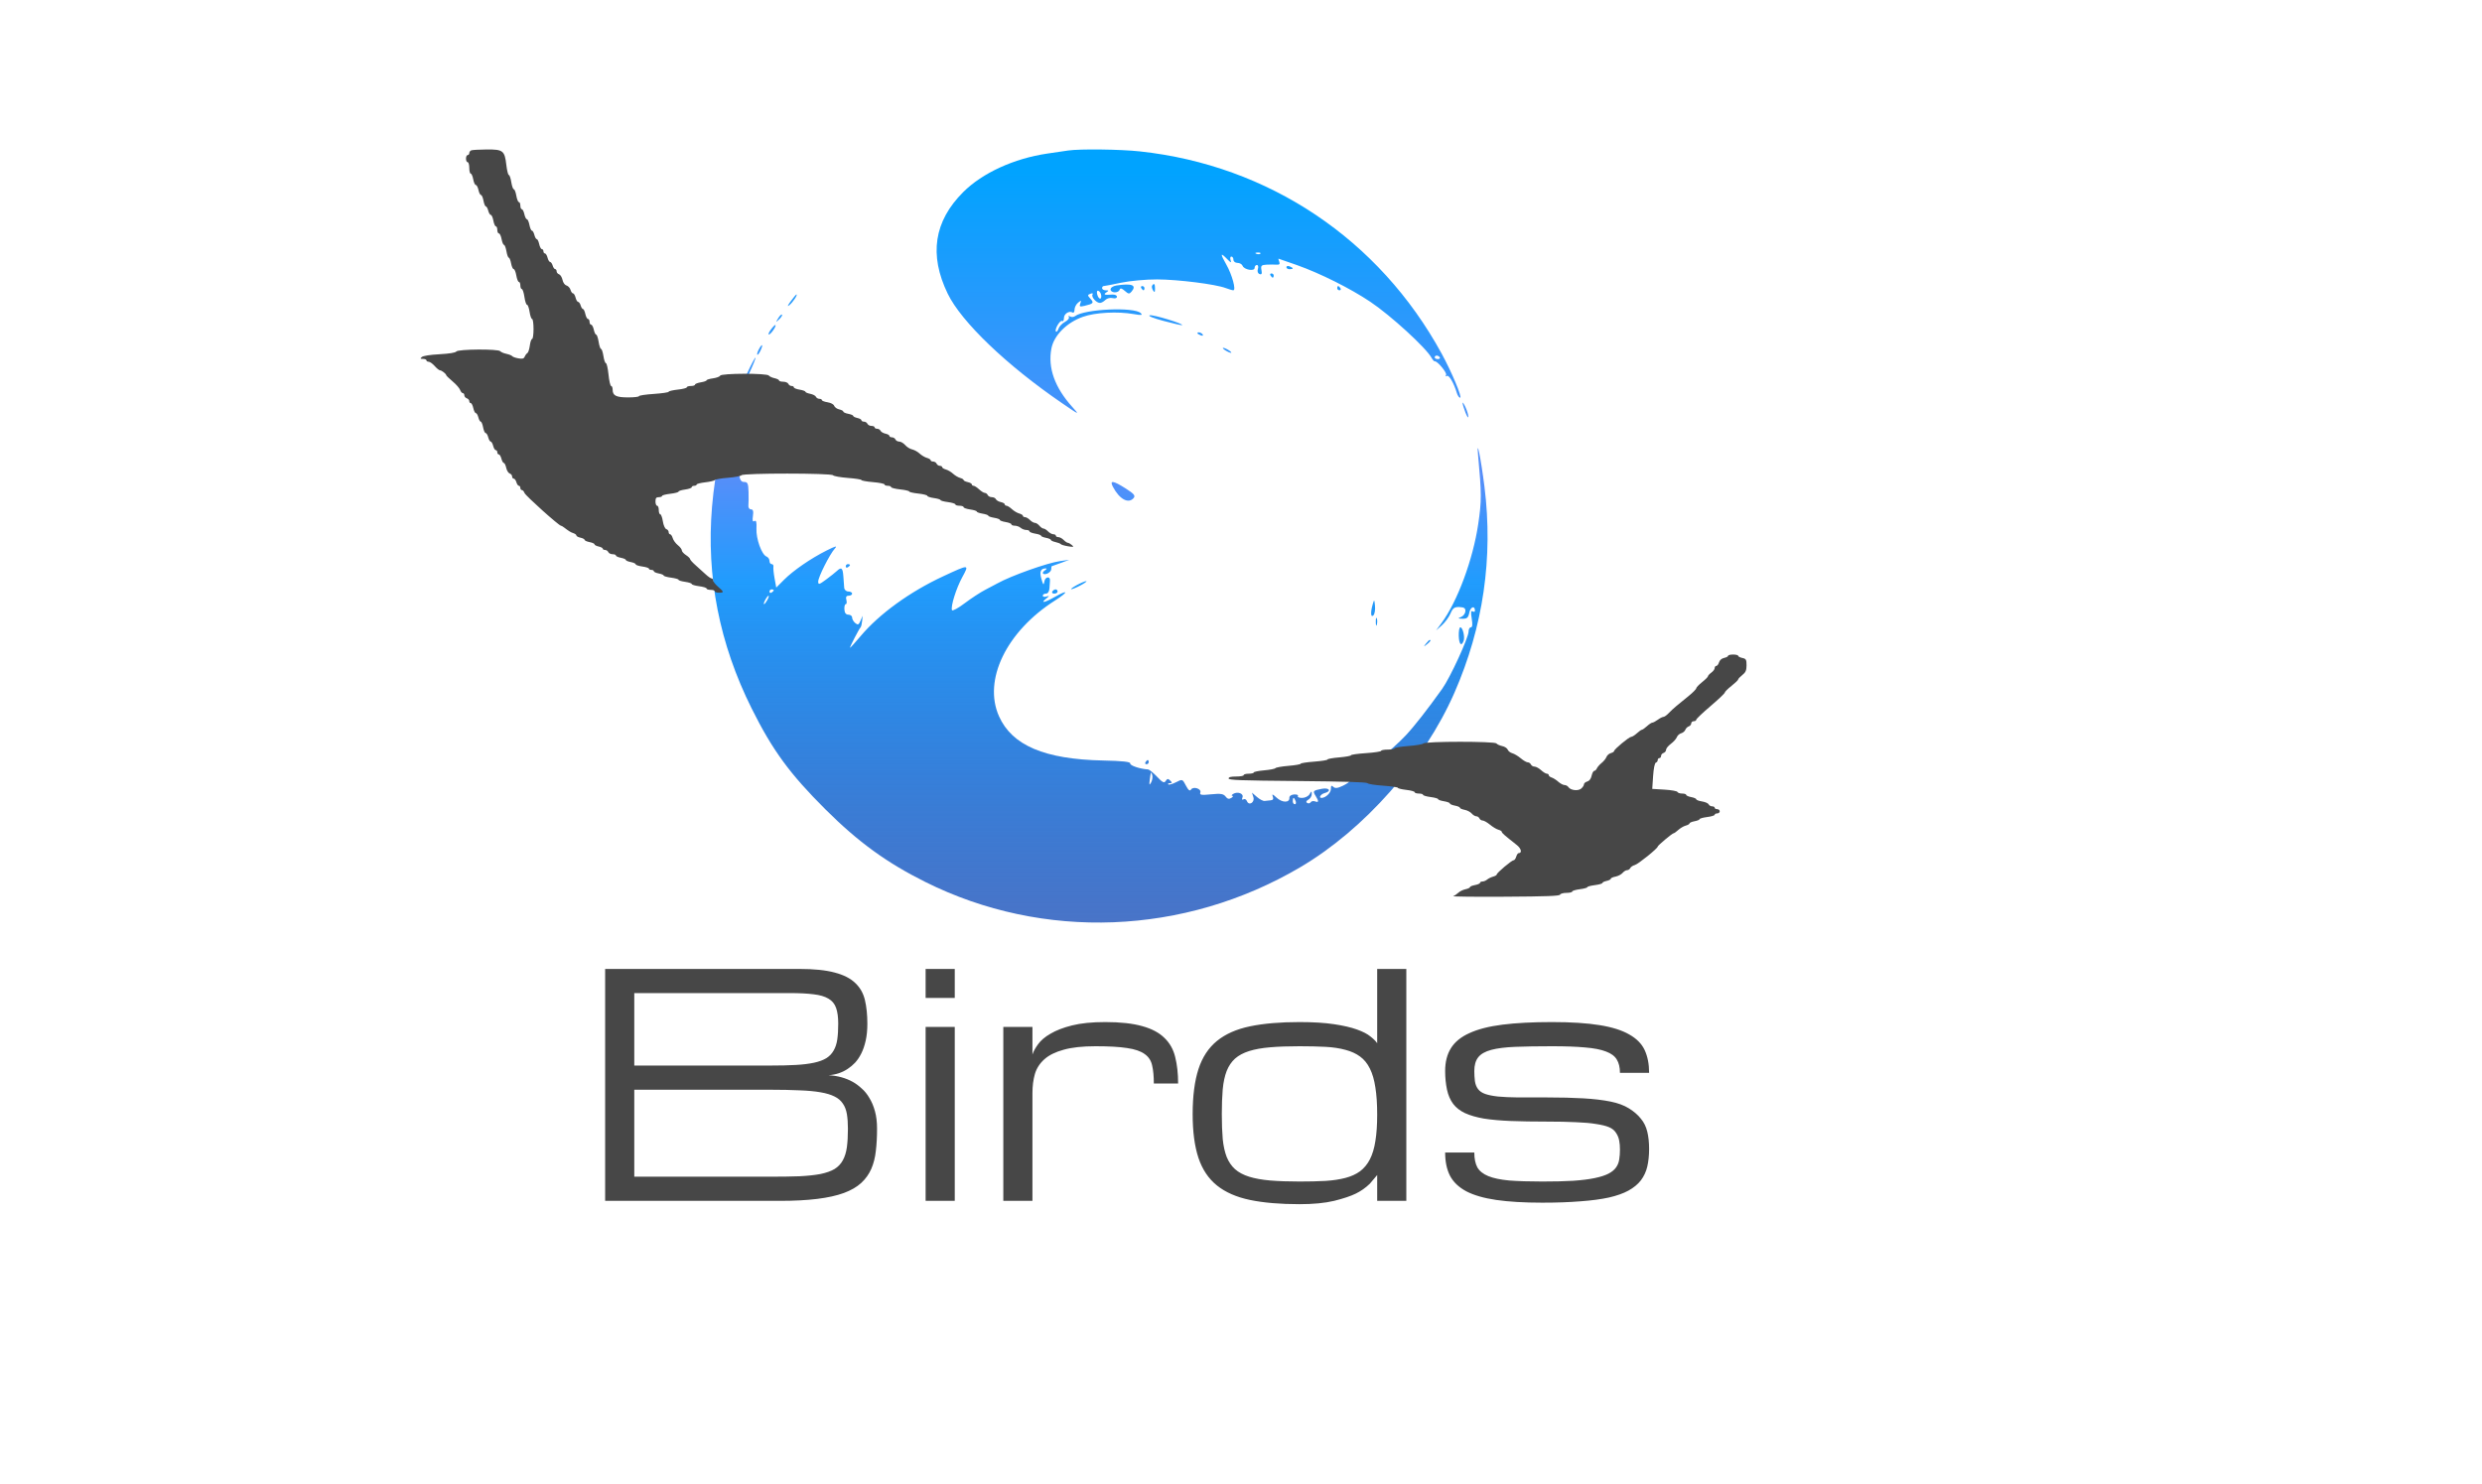<?xml version="1.0" encoding="UTF-8"?> <svg xmlns="http://www.w3.org/2000/svg" width="107" height="64" viewBox="0 0 107 64" fill="none"> <path d="M26.088 51.778V41.778H34.468C35.096 41.778 35.601 41.83 35.985 41.934C36.369 42.034 36.663 42.184 36.868 42.383C37.078 42.579 37.217 42.824 37.287 43.119C37.357 43.414 37.392 43.753 37.392 44.134C37.392 44.412 37.368 44.657 37.32 44.87C37.272 45.083 37.209 45.267 37.13 45.424C37.052 45.58 36.962 45.712 36.862 45.821C36.762 45.925 36.659 46.012 36.554 46.081C36.31 46.246 36.031 46.339 35.717 46.361C36.11 46.383 36.458 46.478 36.764 46.648C36.895 46.721 37.021 46.815 37.143 46.928C37.27 47.036 37.381 47.173 37.477 47.338C37.577 47.498 37.658 47.689 37.719 47.911C37.78 48.128 37.81 48.379 37.81 48.666C37.81 49.013 37.793 49.332 37.758 49.623C37.727 49.909 37.662 50.167 37.562 50.398C37.461 50.627 37.318 50.829 37.13 51.003C36.943 51.177 36.692 51.322 36.378 51.439C36.068 51.552 35.687 51.637 35.233 51.693C34.784 51.749 34.245 51.778 33.617 51.778H26.088ZM33.199 50.736C33.687 50.736 34.11 50.73 34.468 50.717C34.825 50.699 35.128 50.667 35.377 50.619C35.626 50.567 35.826 50.495 35.979 50.404C36.131 50.309 36.249 50.185 36.332 50.033C36.419 49.877 36.478 49.688 36.509 49.467C36.539 49.245 36.554 48.978 36.554 48.666C36.554 48.423 36.539 48.212 36.509 48.034C36.478 47.852 36.419 47.7 36.332 47.579C36.249 47.453 36.131 47.353 35.979 47.279C35.826 47.201 35.626 47.14 35.377 47.097C35.128 47.053 34.825 47.025 34.468 47.012C34.11 46.995 33.687 46.986 33.199 46.986H27.344V50.736H33.199ZM33.199 45.944C33.626 45.944 33.995 45.936 34.304 45.918C34.614 45.901 34.877 45.868 35.096 45.821C35.314 45.773 35.49 45.708 35.626 45.625C35.761 45.539 35.865 45.428 35.94 45.293C36.018 45.159 36.07 44.998 36.096 44.812C36.123 44.621 36.136 44.395 36.136 44.134C36.136 43.857 36.105 43.631 36.044 43.458C35.983 43.284 35.874 43.151 35.717 43.06C35.56 42.965 35.346 42.902 35.076 42.871C34.81 42.837 34.468 42.819 34.049 42.819H27.344V45.944H33.199ZM39.904 44.278H41.16V51.778H39.904V44.278ZM41.16 43.028H39.904V41.778H41.16V43.028ZM49.742 46.719C49.742 46.407 49.718 46.148 49.67 45.944C49.627 45.736 49.52 45.571 49.35 45.45C49.179 45.324 48.926 45.237 48.591 45.189C48.259 45.137 47.806 45.111 47.23 45.111C46.667 45.111 46.21 45.161 45.856 45.261C45.503 45.356 45.226 45.493 45.026 45.671C44.825 45.849 44.688 46.062 44.614 46.309C44.544 46.556 44.509 46.832 44.509 47.136V51.778H43.253V44.278H44.509V45.469C44.552 45.335 44.633 45.187 44.751 45.026C44.868 44.861 45.047 44.709 45.287 44.571C45.527 44.428 45.837 44.308 46.216 44.213C46.6 44.117 47.078 44.069 47.649 44.069C48.303 44.069 48.835 44.128 49.245 44.245C49.655 44.358 49.973 44.527 50.2 44.753C50.431 44.974 50.586 45.25 50.664 45.58C50.747 45.91 50.789 46.289 50.789 46.719H49.742ZM56.022 51.921C55.185 51.921 54.474 51.86 53.889 51.739C53.305 51.617 52.83 51.409 52.463 51.114C52.097 50.819 51.831 50.421 51.665 49.922C51.5 49.423 51.416 48.796 51.416 48.041C51.416 47.26 51.5 46.613 51.665 46.101C51.831 45.588 52.097 45.183 52.463 44.883C52.83 44.584 53.305 44.373 53.889 44.252C54.474 44.13 55.185 44.069 56.022 44.069C56.615 44.069 57.112 44.1 57.513 44.161C57.914 44.221 58.242 44.297 58.495 44.388C58.752 44.48 58.946 44.579 59.077 44.688C59.212 44.792 59.31 44.89 59.371 44.981V41.778H60.627V51.778H59.371V50.664C59.371 50.664 59.267 50.788 59.057 51.036C58.874 51.214 58.671 51.357 58.449 51.465C58.226 51.574 57.914 51.678 57.513 51.778C57.112 51.873 56.615 51.921 56.022 51.921ZM56.022 50.944C56.44 50.944 56.813 50.936 57.14 50.918C57.468 50.897 57.755 50.853 58.004 50.788C58.252 50.723 58.462 50.627 58.632 50.502C58.806 50.371 58.948 50.2 59.057 49.987C59.166 49.775 59.245 49.512 59.293 49.2C59.345 48.883 59.371 48.503 59.371 48.06C59.371 47.6 59.345 47.209 59.293 46.888C59.245 46.563 59.166 46.291 59.057 46.075C58.948 45.853 58.806 45.68 58.632 45.554C58.462 45.428 58.252 45.332 58.004 45.267C57.755 45.198 57.468 45.154 57.14 45.137C56.813 45.12 56.44 45.111 56.022 45.111C55.533 45.111 55.11 45.126 54.753 45.157C54.4 45.187 54.099 45.241 53.85 45.319C53.602 45.398 53.399 45.506 53.242 45.645C53.089 45.784 52.969 45.962 52.882 46.179C52.799 46.396 52.742 46.658 52.712 46.967C52.686 47.27 52.673 47.628 52.673 48.041C52.673 48.449 52.686 48.805 52.712 49.108C52.742 49.408 52.799 49.666 52.882 49.883C52.969 50.096 53.089 50.272 53.242 50.411C53.399 50.55 53.602 50.658 53.85 50.736C54.099 50.814 54.4 50.868 54.753 50.899C55.11 50.929 55.533 50.944 56.022 50.944ZM66.698 48.36C67.186 48.36 67.603 48.368 67.947 48.386C68.291 48.399 68.579 48.425 68.81 48.464C69.046 48.499 69.231 48.544 69.366 48.601C69.502 48.657 69.604 48.742 69.674 48.855C69.744 48.963 69.787 49.074 69.805 49.187C69.827 49.295 69.837 49.421 69.837 49.564C69.837 49.72 69.827 49.864 69.805 49.994C69.787 50.12 69.742 50.235 69.667 50.339C69.593 50.443 69.484 50.532 69.34 50.606C69.196 50.68 69 50.743 68.751 50.795C68.503 50.847 68.193 50.886 67.823 50.912C67.456 50.934 67.011 50.944 66.488 50.944C65.912 50.944 65.435 50.929 65.055 50.899C64.681 50.864 64.382 50.801 64.159 50.71C63.937 50.619 63.78 50.493 63.688 50.332C63.601 50.167 63.558 49.955 63.558 49.694H62.301C62.301 50.089 62.371 50.423 62.511 50.697C62.655 50.97 62.89 51.194 63.217 51.368C63.544 51.537 63.974 51.661 64.506 51.739C65.043 51.817 65.703 51.856 66.488 51.856C67.116 51.856 67.666 51.836 68.137 51.797C68.612 51.763 69.02 51.708 69.36 51.634C69.7 51.556 69.981 51.457 70.204 51.335C70.431 51.209 70.609 51.062 70.74 50.892C70.871 50.719 70.963 50.521 71.015 50.3C71.067 50.074 71.094 49.82 71.094 49.538C71.094 49.256 71.067 49.009 71.015 48.796C70.963 48.579 70.871 48.392 70.74 48.236C70.614 48.075 70.444 47.928 70.23 47.793C70.016 47.659 69.746 47.559 69.419 47.494C69.092 47.429 68.704 47.383 68.254 47.357C67.809 47.331 67.291 47.318 66.698 47.318C66.209 47.318 65.793 47.318 65.448 47.318C65.103 47.314 64.814 47.301 64.578 47.279C64.347 47.253 64.164 47.216 64.029 47.168C63.893 47.121 63.791 47.051 63.721 46.96C63.651 46.869 63.605 46.754 63.584 46.615C63.566 46.472 63.558 46.326 63.558 46.179C63.558 45.927 63.614 45.73 63.728 45.586C63.841 45.443 64.029 45.337 64.29 45.267C64.552 45.198 64.897 45.154 65.324 45.137C65.751 45.12 66.279 45.111 66.907 45.111C67.483 45.111 67.958 45.128 68.333 45.163C68.712 45.194 69.013 45.252 69.236 45.339C69.458 45.421 69.613 45.536 69.7 45.684C69.791 45.831 69.837 46.023 69.837 46.257H71.094C71.094 45.879 71.03 45.554 70.904 45.28C70.777 45.007 70.555 44.781 70.237 44.603C69.922 44.421 69.495 44.286 68.954 44.2C68.418 44.113 67.735 44.069 66.907 44.069C66.07 44.069 65.359 44.106 64.774 44.18C64.19 44.254 63.715 44.375 63.348 44.545C62.982 44.709 62.716 44.927 62.55 45.196C62.385 45.46 62.301 45.788 62.301 46.179C62.301 46.465 62.328 46.732 62.38 46.98C62.432 47.223 62.522 47.429 62.648 47.598C62.775 47.763 62.945 47.895 63.158 47.995C63.377 48.095 63.647 48.173 63.97 48.23C64.297 48.282 64.685 48.316 65.134 48.334C65.583 48.351 66.105 48.36 66.698 48.36Z" fill="black" fill-opacity="0.72"></path> <path fill-rule="evenodd" clip-rule="evenodd" d="M46.05 6.489C45.925 6.507 45.521 6.567 45.153 6.621C43.716 6.832 42.353 7.456 41.526 8.281C40.265 9.54 40.044 10.988 40.857 12.664C41.447 13.881 43.397 15.749 45.776 17.377C46.552 17.908 46.552 17.908 46.221 17.54C45.471 16.706 45.168 15.858 45.326 15.029C45.433 14.463 45.985 13.907 46.688 13.659C47.218 13.471 48.189 13.42 48.881 13.543C49.211 13.601 49.27 13.593 49.178 13.501C48.901 13.226 46.749 13.322 46.351 13.628C46.29 13.674 46.191 13.682 46.131 13.645C46.068 13.606 46.046 13.616 46.078 13.669C46.11 13.719 46.035 13.814 45.911 13.879C45.788 13.945 45.663 14.077 45.632 14.172C45.602 14.268 45.553 14.323 45.524 14.294C45.446 14.216 45.699 13.786 45.79 13.841C45.833 13.868 45.867 13.809 45.867 13.712C45.867 13.529 46.095 13.385 46.241 13.475C46.287 13.503 46.324 13.447 46.324 13.35C46.324 13.253 46.394 13.118 46.478 13.049C46.613 12.94 46.625 12.945 46.572 13.085C46.521 13.221 46.549 13.236 46.76 13.186C47.138 13.096 47.171 13.057 47.011 12.882C46.877 12.734 46.877 12.715 47.01 12.665C47.095 12.632 47.132 12.647 47.099 12.7C47.035 12.803 47.264 13.061 47.42 13.061C47.478 13.061 47.583 13.003 47.653 12.933C47.724 12.862 47.865 12.826 47.966 12.853C48.075 12.881 48.151 12.856 48.151 12.793C48.151 12.733 48.058 12.692 47.945 12.701C47.618 12.728 47.547 12.701 47.694 12.607C47.811 12.532 47.808 12.519 47.671 12.518C47.583 12.517 47.511 12.475 47.511 12.425C47.511 12.375 47.542 12.335 47.58 12.334C47.618 12.334 47.957 12.269 48.333 12.189C48.71 12.109 49.409 12.045 49.886 12.047C50.791 12.051 52.401 12.254 52.84 12.42C52.98 12.473 53.127 12.516 53.168 12.516C53.299 12.516 53.117 11.845 52.865 11.403C52.595 10.928 52.607 10.867 52.91 11.177C53.063 11.333 53.096 11.344 53.053 11.222C53.022 11.134 53.037 11.063 53.085 11.063C53.134 11.063 53.174 11.124 53.174 11.199C53.174 11.274 53.252 11.335 53.347 11.335C53.442 11.335 53.541 11.391 53.568 11.46C53.634 11.633 54.087 11.711 54.087 11.55C54.087 11.482 54.131 11.426 54.185 11.426C54.239 11.426 54.258 11.503 54.228 11.597C54.195 11.7 54.223 11.787 54.299 11.816C54.389 11.851 54.413 11.804 54.382 11.645C54.346 11.457 54.377 11.424 54.602 11.412C54.746 11.404 54.94 11.404 55.033 11.412C55.15 11.423 55.187 11.385 55.151 11.291C55.121 11.215 55.106 11.154 55.118 11.154C55.129 11.155 55.487 11.279 55.914 11.431C56.918 11.787 58.214 12.436 59.074 13.012C59.953 13.601 61.475 14.993 61.713 15.426C61.764 15.517 61.825 15.586 61.85 15.58C61.957 15.55 62.396 16.079 62.34 16.169C62.306 16.224 62.321 16.242 62.374 16.209C62.465 16.153 62.673 16.507 62.805 16.944C62.839 17.056 62.904 17.148 62.948 17.148C63.049 17.148 62.581 16.035 62.147 15.241C59.454 10.313 54.698 7.128 49.136 6.527C48.302 6.437 46.556 6.415 46.05 6.489ZM54.336 10.936C54.306 10.966 54.227 10.97 54.161 10.943C54.089 10.914 54.11 10.893 54.217 10.889C54.313 10.885 54.367 10.906 54.336 10.936ZM55.457 11.52C55.457 11.568 55.519 11.608 55.594 11.608C55.67 11.608 55.731 11.592 55.731 11.572C55.731 11.553 55.67 11.513 55.594 11.484C55.519 11.456 55.457 11.472 55.457 11.52ZM54.772 11.88C54.803 11.93 54.847 11.971 54.869 11.971C54.891 11.971 54.909 11.93 54.909 11.88C54.909 11.83 54.866 11.79 54.812 11.79C54.759 11.79 54.741 11.83 54.772 11.88ZM48.128 12.309C47.989 12.33 47.877 12.404 47.877 12.477C47.877 12.636 48.211 12.651 48.267 12.493C48.296 12.411 48.356 12.423 48.49 12.541C48.65 12.682 48.686 12.686 48.785 12.568C49.013 12.294 48.795 12.208 48.128 12.309ZM49.669 12.316C49.644 12.356 49.662 12.448 49.708 12.521C49.774 12.623 49.792 12.608 49.793 12.448C49.795 12.238 49.748 12.189 49.669 12.316ZM49.201 12.425C49.232 12.475 49.276 12.516 49.298 12.516C49.32 12.516 49.338 12.475 49.338 12.425C49.338 12.375 49.294 12.335 49.241 12.335C49.188 12.335 49.17 12.375 49.201 12.425ZM57.649 12.425C57.649 12.475 57.693 12.516 57.746 12.516C57.799 12.516 57.817 12.475 57.786 12.425C57.755 12.375 57.712 12.335 57.689 12.335C57.667 12.335 57.649 12.375 57.649 12.425ZM47.472 12.725C47.505 12.944 47.36 12.917 47.301 12.693C47.272 12.581 47.292 12.519 47.351 12.539C47.405 12.557 47.46 12.641 47.472 12.725ZM34.086 12.993C33.951 13.176 33.929 13.239 34.028 13.159C34.178 13.038 34.404 12.698 34.334 12.698C34.317 12.698 34.205 12.831 34.086 12.993ZM33.547 13.724C33.432 13.915 33.434 13.917 33.591 13.767C33.681 13.681 33.736 13.591 33.712 13.567C33.688 13.543 33.614 13.614 33.547 13.724ZM49.566 13.594C49.463 13.615 49.719 13.72 50.16 13.837C50.587 13.951 50.948 14.033 50.962 14.019C51.026 13.957 49.727 13.562 49.566 13.594ZM33.237 14.205C33.147 14.325 33.106 14.423 33.146 14.423C33.226 14.423 33.478 14.06 33.43 14.015C33.414 13.999 33.327 14.085 33.237 14.205ZM51.621 14.368C51.621 14.388 51.685 14.428 51.763 14.458C51.844 14.489 51.881 14.474 51.849 14.422C51.795 14.336 51.621 14.295 51.621 14.368ZM32.712 15.067C32.656 15.171 32.627 15.274 32.648 15.294C32.669 15.315 32.733 15.23 32.791 15.105C32.916 14.83 32.855 14.801 32.712 15.067ZM52.717 15.007C52.717 15.032 52.8 15.097 52.9 15.15C53.001 15.204 53.083 15.227 53.083 15.202C53.083 15.177 53.001 15.113 52.9 15.059C52.8 15.006 52.717 14.982 52.717 15.007ZM62.069 15.407C62.095 15.449 62.056 15.483 61.983 15.483C61.91 15.483 61.85 15.449 61.85 15.407C61.85 15.366 61.889 15.332 61.936 15.332C61.984 15.332 62.043 15.366 62.069 15.407ZM32.208 16.098C32.035 16.469 31.894 16.837 31.894 16.915C31.894 16.993 31.853 17.057 31.803 17.057C31.753 17.057 31.718 17.088 31.726 17.125C31.734 17.163 31.688 17.316 31.624 17.466C31.225 18.396 30.827 20.274 30.695 21.855C30.444 24.859 31.014 27.759 32.403 30.544C33.303 32.351 34.044 33.363 35.593 34.906C37 36.307 38.217 37.192 39.885 38.025C44.979 40.569 51.059 40.332 56.051 37.395C58.816 35.768 61.4 32.843 62.703 29.864C63.944 27.026 64.377 24.05 63.996 20.986C63.845 19.776 63.643 18.784 63.722 19.646C63.874 21.289 63.875 21.598 63.727 22.594C63.501 24.126 62.831 25.934 62.144 26.866L61.91 27.184L62.162 26.957C62.301 26.832 62.468 26.603 62.533 26.447C62.63 26.218 62.703 26.166 62.919 26.175C63.123 26.183 63.183 26.226 63.173 26.36C63.166 26.456 63.081 26.566 62.985 26.603C62.835 26.662 62.845 26.673 63.049 26.678C63.246 26.683 63.299 26.634 63.345 26.406C63.395 26.158 63.586 26.099 63.586 26.332C63.586 26.382 63.54 26.395 63.484 26.36C63.413 26.317 63.402 26.408 63.447 26.673C63.489 26.921 63.477 27.048 63.411 27.048C63.356 27.048 63.312 27.128 63.312 27.227C63.312 27.492 62.518 29.217 62.175 29.698C61.53 30.601 60.974 31.312 60.599 31.712C60.034 32.317 58.493 33.587 58.325 33.587C58.255 33.587 58.197 33.62 58.197 33.661C58.197 33.702 58.058 33.801 57.889 33.881C57.661 33.99 57.554 34.001 57.478 33.925C57.402 33.85 57.375 33.874 57.375 34.02C57.375 34.187 57.146 34.404 56.97 34.404C56.835 34.404 56.94 34.239 57.101 34.197C57.414 34.115 57.312 33.95 56.987 34.011C56.604 34.084 56.584 34.106 56.716 34.316C56.863 34.55 56.856 34.617 56.693 34.554C56.619 34.526 56.534 34.543 56.504 34.592C56.474 34.64 56.406 34.653 56.352 34.62C56.291 34.583 56.31 34.531 56.404 34.478C56.486 34.433 56.552 34.326 56.55 34.241C56.548 34.099 56.54 34.099 56.454 34.246C56.403 34.333 56.258 34.404 56.132 34.404C56.006 34.404 55.926 34.368 55.953 34.323C55.981 34.279 55.908 34.248 55.79 34.255C55.665 34.263 55.58 34.323 55.585 34.401C55.6 34.622 55.273 34.616 55.033 34.392C54.865 34.235 54.823 34.221 54.868 34.339C54.91 34.445 54.882 34.499 54.782 34.507C54.701 34.513 54.584 34.526 54.521 34.535C54.458 34.545 54.309 34.468 54.19 34.365L53.973 34.177L54.033 34.371C54.103 34.599 53.839 34.759 53.755 34.54C53.726 34.466 53.659 34.432 53.606 34.465C53.546 34.502 53.529 34.47 53.563 34.383C53.627 34.216 53.352 34.112 53.161 34.233C53.093 34.276 53.078 34.312 53.128 34.314C53.178 34.315 53.158 34.356 53.083 34.404C52.985 34.467 52.913 34.449 52.835 34.344C52.746 34.227 52.621 34.207 52.211 34.249C51.796 34.292 51.707 34.278 51.746 34.176C51.81 34.011 51.441 33.89 51.345 34.045C51.296 34.124 51.229 34.071 51.125 33.872C50.977 33.588 50.974 33.587 50.697 33.729C50.543 33.808 50.393 33.849 50.365 33.821C50.336 33.792 50.368 33.769 50.437 33.769C50.537 33.769 50.539 33.746 50.448 33.656C50.358 33.566 50.319 33.57 50.255 33.673C50.19 33.777 50.115 33.74 49.882 33.492C49.721 33.321 49.544 33.178 49.487 33.175C49.149 33.156 48.708 33.008 48.725 32.919C48.739 32.846 48.388 32.808 47.557 32.791C45.033 32.738 43.628 32.141 43.067 30.883C42.371 29.321 43.386 27.226 45.485 25.89C46.064 25.522 46.069 25.4 45.492 25.728C45.04 25.985 44.829 26.031 45.096 25.814C45.248 25.692 45.251 25.678 45.114 25.721C45.026 25.748 44.954 25.731 44.954 25.683C44.954 25.634 45.016 25.595 45.091 25.595C45.173 25.595 45.234 25.503 45.242 25.368C45.249 25.243 45.26 25.093 45.265 25.035C45.282 24.83 45.059 24.86 45.024 25.067C44.993 25.249 44.976 25.235 44.895 24.959C44.803 24.644 44.862 24.508 45.091 24.508C45.141 24.508 45.122 24.546 45.048 24.592C44.974 24.639 44.938 24.7 44.967 24.729C45.055 24.817 45.32 24.675 45.32 24.541C45.32 24.471 45.33 24.413 45.342 24.413C45.355 24.412 45.53 24.35 45.73 24.274L46.096 24.137L45.685 24.196C45.14 24.273 43.587 24.826 43.007 25.149C42.915 25.2 42.673 25.328 42.468 25.434C42.264 25.54 41.866 25.8 41.584 26.013C41.303 26.225 41.058 26.358 41.04 26.309C40.98 26.142 41.221 25.37 41.484 24.887C41.791 24.321 41.796 24.321 40.663 24.847C39.224 25.515 37.903 26.472 37.098 27.431C36.848 27.729 36.643 27.952 36.643 27.927C36.643 27.87 37.039 27.108 37.1 27.048C37.125 27.023 37.155 26.9 37.167 26.775L37.189 26.548L37.098 26.763C37.023 26.941 36.983 26.958 36.871 26.865C36.796 26.804 36.735 26.697 36.735 26.628C36.735 26.559 36.663 26.503 36.575 26.503C36.469 26.503 36.41 26.427 36.402 26.276C36.394 26.151 36.421 26.049 36.462 26.049C36.502 26.049 36.513 25.967 36.487 25.867C36.454 25.741 36.484 25.685 36.587 25.685C36.668 25.685 36.735 25.645 36.735 25.595C36.735 25.545 36.661 25.504 36.571 25.504C36.482 25.504 36.402 25.432 36.394 25.345C36.387 25.257 36.37 25.033 36.357 24.845C36.331 24.483 36.273 24.436 36.079 24.618C36.013 24.681 35.804 24.846 35.616 24.986C35.316 25.209 35.273 25.22 35.273 25.075C35.273 24.882 35.766 23.904 35.989 23.653C36.108 23.519 36.032 23.537 35.639 23.734C34.962 24.073 34.203 24.594 33.798 25L33.465 25.334L33.393 24.942C33.353 24.727 33.331 24.499 33.342 24.437C33.354 24.374 33.32 24.323 33.268 24.323C33.215 24.323 33.173 24.261 33.173 24.184C33.173 24.108 33.114 24.023 33.043 23.995C32.838 23.917 32.59 23.227 32.611 22.794C32.626 22.514 32.6 22.42 32.524 22.467C32.448 22.513 32.43 22.449 32.459 22.247C32.489 22.044 32.465 21.962 32.375 21.962C32.305 21.962 32.255 21.89 32.264 21.803C32.273 21.715 32.276 21.45 32.27 21.212C32.261 20.85 32.231 20.781 32.082 20.781C31.941 20.781 31.893 20.695 31.843 20.35C31.808 20.112 31.739 19.867 31.689 19.805C31.622 19.721 31.649 19.691 31.791 19.691C31.947 19.691 31.987 19.749 31.994 19.986L32.004 20.282L32.082 19.964C32.13 19.768 32.124 19.531 32.064 19.346C31.983 19.094 31.947 19.065 31.831 19.16C31.714 19.257 31.696 19.24 31.712 19.051C31.723 18.929 31.721 18.788 31.709 18.738C31.651 18.507 31.673 17.875 31.739 17.875C31.78 17.875 31.788 17.834 31.756 17.783C31.69 17.676 31.898 17.057 32.001 17.057C32.039 17.057 32.049 17 32.022 16.929C31.994 16.859 32.116 16.491 32.292 16.112C32.468 15.733 32.592 15.422 32.567 15.422C32.542 15.422 32.38 15.726 32.208 16.098ZM33.096 16.876C33.096 17 33.117 17.052 33.142 16.989C33.167 16.927 33.167 16.825 33.142 16.762C33.117 16.7 33.096 16.751 33.096 16.876ZM63.052 17.375C63.052 17.425 63.107 17.609 63.175 17.784C63.242 17.959 63.299 18.04 63.3 17.965C63.302 17.891 63.247 17.707 63.178 17.557C63.109 17.407 63.052 17.325 63.052 17.375ZM32.003 17.648C32.005 17.797 32.025 17.848 32.048 17.759C32.072 17.671 32.07 17.548 32.045 17.487C32.02 17.425 32.001 17.498 32.003 17.648ZM31.498 18.533C31.473 18.596 31.452 18.544 31.452 18.42C31.452 18.295 31.473 18.244 31.498 18.306C31.523 18.369 31.523 18.471 31.498 18.533ZM31.803 18.578C31.803 18.649 31.851 18.691 31.911 18.671C32.077 18.616 32.1 18.45 31.942 18.45C31.866 18.45 31.803 18.508 31.803 18.578ZM47.976 20.985C48.256 21.525 48.65 21.739 48.872 21.473C48.956 21.372 48.889 21.291 48.533 21.064C47.99 20.718 47.825 20.695 47.976 20.985ZM36.46 24.419C36.46 24.472 36.502 24.49 36.552 24.459C36.602 24.428 36.643 24.385 36.643 24.363C36.643 24.341 36.602 24.323 36.552 24.323C36.502 24.323 36.46 24.366 36.46 24.419ZM46.415 25.231C46.24 25.327 46.137 25.405 46.187 25.405C46.237 25.405 46.422 25.327 46.598 25.231C46.774 25.136 46.877 25.057 46.827 25.057C46.776 25.057 46.591 25.136 46.415 25.231ZM33.355 25.453C33.355 25.475 33.314 25.518 33.264 25.549C33.214 25.58 33.173 25.562 33.173 25.509C33.173 25.456 33.214 25.413 33.264 25.413C33.314 25.413 33.355 25.431 33.355 25.453ZM45.365 25.504C45.334 25.554 45.373 25.595 45.451 25.595C45.529 25.595 45.593 25.554 45.593 25.504C45.593 25.454 45.555 25.413 45.508 25.413C45.46 25.413 45.396 25.454 45.365 25.504ZM33.081 25.867C33.027 25.967 32.963 26.049 32.938 26.049C32.913 26.049 32.936 25.967 32.99 25.867C33.044 25.767 33.108 25.685 33.133 25.685C33.158 25.685 33.135 25.767 33.081 25.867ZM59.18 26.049C59.077 26.398 59.091 26.649 59.208 26.532C59.262 26.479 59.293 26.297 59.277 26.128C59.249 25.84 59.243 25.835 59.18 26.049ZM59.311 26.821C59.313 26.971 59.333 27.021 59.356 26.933C59.38 26.844 59.378 26.722 59.353 26.66C59.328 26.599 59.309 26.671 59.311 26.821ZM62.888 27.411C62.898 27.778 62.999 27.889 63.096 27.638C63.161 27.468 63.062 27.048 62.956 27.048C62.913 27.048 62.883 27.211 62.888 27.411ZM61.473 27.752C61.36 27.896 61.363 27.899 61.508 27.786C61.66 27.667 61.708 27.593 61.633 27.593C61.614 27.593 61.542 27.664 61.473 27.752ZM49.384 32.861C49.353 32.91 49.371 32.951 49.424 32.951C49.477 32.951 49.521 32.91 49.521 32.861C49.521 32.81 49.502 32.77 49.48 32.77C49.458 32.77 49.415 32.81 49.384 32.861ZM49.623 33.743C49.548 33.874 49.537 33.853 49.565 33.633C49.611 33.269 49.626 33.241 49.675 33.425C49.697 33.511 49.674 33.654 49.623 33.743ZM55.856 34.541C55.884 34.616 55.868 34.677 55.82 34.677C55.771 34.677 55.731 34.616 55.731 34.541C55.731 34.466 55.747 34.404 55.767 34.404C55.787 34.404 55.827 34.466 55.856 34.541Z" fill="url(#paint0_linear_629_383)"></path> <path fill-rule="evenodd" clip-rule="evenodd" d="M74.499 28.277C74.499 28.307 74.421 28.348 74.326 28.368C74.222 28.39 74.136 28.465 74.108 28.558C74.083 28.642 74.031 28.712 73.992 28.712C73.953 28.712 73.921 28.753 73.921 28.804C73.921 28.855 73.856 28.943 73.776 29.001C73.697 29.058 73.632 29.129 73.632 29.157C73.632 29.186 73.518 29.3 73.379 29.411C73.24 29.522 73.126 29.642 73.126 29.677C73.126 29.713 72.98 29.861 72.802 30.006C72.624 30.152 72.388 30.345 72.278 30.434C72.168 30.524 72.013 30.667 71.934 30.753C71.854 30.838 71.754 30.909 71.71 30.91C71.666 30.912 71.556 30.968 71.464 31.036C71.373 31.103 71.268 31.158 71.233 31.158C71.197 31.158 71.093 31.227 71.001 31.311C70.909 31.395 70.811 31.464 70.784 31.464C70.757 31.464 70.659 31.533 70.567 31.617C70.475 31.701 70.365 31.77 70.323 31.77C70.233 31.77 69.585 32.307 69.585 32.382C69.585 32.411 69.522 32.451 69.445 32.472C69.367 32.493 69.282 32.568 69.255 32.639C69.229 32.709 69.135 32.825 69.048 32.895C68.96 32.966 68.867 33.072 68.842 33.13C68.816 33.189 68.765 33.238 68.728 33.238C68.692 33.238 68.641 33.332 68.615 33.448C68.586 33.582 68.517 33.673 68.427 33.697C68.349 33.718 68.285 33.773 68.285 33.818C68.285 33.864 68.231 33.947 68.166 34.002C68.03 34.117 67.707 34.078 67.613 33.936C67.581 33.888 67.506 33.849 67.447 33.849C67.387 33.849 67.267 33.785 67.179 33.707C67.092 33.629 66.963 33.547 66.894 33.525C66.824 33.504 66.767 33.458 66.767 33.423C66.767 33.388 66.73 33.36 66.685 33.36C66.64 33.36 66.528 33.291 66.436 33.207C66.344 33.123 66.217 33.054 66.154 33.054C66.091 33.054 66.021 33.013 65.999 32.962C65.976 32.912 65.914 32.87 65.862 32.87C65.809 32.87 65.674 32.792 65.56 32.695C65.446 32.599 65.282 32.501 65.197 32.478C65.111 32.455 65.021 32.385 64.998 32.323C64.975 32.261 64.868 32.191 64.76 32.169C64.653 32.146 64.541 32.095 64.512 32.055C64.442 31.959 61.433 31.96 61.361 32.056C61.334 32.092 61.043 32.142 60.716 32.166C60.388 32.191 60.119 32.235 60.119 32.265C60.119 32.295 59.989 32.32 59.83 32.32C59.671 32.32 59.541 32.345 59.541 32.375C59.541 32.405 59.249 32.449 58.891 32.473C58.533 32.497 58.241 32.538 58.241 32.565C58.241 32.592 58.013 32.633 57.735 32.657C57.456 32.68 57.229 32.721 57.229 32.748C57.229 32.775 56.969 32.816 56.651 32.84C56.333 32.864 56.073 32.904 56.073 32.93C56.073 32.956 55.837 32.997 55.55 33.021C55.262 33.045 55.008 33.09 54.986 33.12C54.963 33.151 54.743 33.194 54.497 33.215C54.251 33.237 54.05 33.279 54.05 33.307C54.05 33.336 53.952 33.36 53.833 33.36C53.714 33.36 53.616 33.387 53.616 33.421C53.616 33.455 53.47 33.482 53.291 33.482C53.063 33.482 52.966 33.507 52.966 33.566C52.966 33.636 53.48 33.655 55.933 33.676C57.926 33.694 58.917 33.724 58.95 33.768C58.977 33.804 59.284 33.853 59.632 33.877C59.979 33.902 60.264 33.943 60.264 33.969C60.264 33.995 60.426 34.035 60.625 34.058C60.824 34.08 60.986 34.125 60.986 34.157C60.986 34.19 61.068 34.216 61.167 34.216C61.266 34.216 61.348 34.24 61.348 34.27C61.348 34.3 61.494 34.343 61.673 34.366C61.852 34.389 61.998 34.43 61.998 34.458C61.998 34.486 62.112 34.526 62.251 34.548C62.39 34.571 62.504 34.613 62.504 34.642C62.504 34.672 62.601 34.714 62.721 34.736C62.84 34.758 62.937 34.799 62.937 34.828C62.937 34.856 63.029 34.896 63.14 34.917C63.252 34.938 63.389 35.009 63.445 35.075C63.501 35.141 63.59 35.195 63.642 35.195C63.694 35.195 63.755 35.236 63.779 35.286C63.801 35.337 63.864 35.378 63.918 35.378C63.972 35.378 64.114 35.459 64.232 35.556C64.351 35.655 64.514 35.753 64.596 35.775C64.677 35.797 64.744 35.838 64.744 35.867C64.744 35.916 64.843 36.003 65.39 36.435C65.584 36.587 65.627 36.785 65.467 36.785C65.436 36.785 65.389 36.854 65.365 36.938C65.34 37.022 65.29 37.091 65.254 37.091C65.171 37.091 64.527 37.633 64.527 37.703C64.527 37.732 64.456 37.775 64.368 37.798C64.281 37.822 64.164 37.879 64.11 37.925C64.056 37.971 63.965 38.008 63.908 38.008C63.851 38.008 63.805 38.034 63.805 38.065C63.805 38.096 63.707 38.139 63.588 38.161C63.469 38.183 63.371 38.224 63.371 38.251C63.371 38.279 63.283 38.319 63.177 38.342C63.07 38.365 62.931 38.432 62.87 38.492C62.807 38.552 62.708 38.618 62.648 38.639C62.589 38.661 63.594 38.672 64.882 38.664C66.68 38.654 67.232 38.633 67.255 38.574C67.272 38.532 67.396 38.498 67.532 38.498C67.668 38.498 67.779 38.472 67.779 38.44C67.779 38.408 67.925 38.364 68.104 38.341C68.283 38.319 68.429 38.279 68.429 38.253C68.429 38.227 68.576 38.187 68.754 38.164C68.933 38.142 69.079 38.1 69.079 38.072C69.079 38.044 69.161 38.004 69.26 37.983C69.359 37.962 69.441 37.92 69.441 37.89C69.441 37.859 69.532 37.818 69.644 37.797C69.755 37.776 69.892 37.705 69.949 37.639C70.005 37.573 70.093 37.519 70.145 37.519C70.198 37.519 70.258 37.479 70.281 37.43C70.303 37.38 70.391 37.321 70.477 37.298C70.621 37.26 71.464 36.581 71.464 36.503C71.464 36.456 72.093 35.929 72.148 35.929C72.173 35.929 72.265 35.864 72.353 35.784C72.44 35.705 72.585 35.62 72.675 35.597C72.764 35.573 72.837 35.53 72.837 35.501C72.837 35.473 72.935 35.431 73.054 35.409C73.173 35.387 73.271 35.346 73.271 35.319C73.271 35.292 73.417 35.251 73.596 35.228C73.775 35.206 73.921 35.161 73.921 35.13C73.921 35.098 73.97 35.072 74.029 35.072C74.089 35.072 74.138 35.031 74.138 34.981C74.138 34.93 74.089 34.889 74.029 34.889C73.97 34.889 73.921 34.861 73.921 34.828C73.921 34.794 73.871 34.767 73.81 34.767C73.749 34.767 73.682 34.728 73.661 34.681C73.639 34.634 73.51 34.577 73.374 34.556C73.238 34.534 73.126 34.492 73.126 34.463C73.126 34.433 73.028 34.391 72.909 34.369C72.79 34.347 72.693 34.303 72.693 34.273C72.693 34.241 72.614 34.216 72.518 34.216C72.422 34.216 72.331 34.185 72.316 34.148C72.302 34.11 72.053 34.065 71.759 34.047L71.229 34.015L71.266 33.461C71.288 33.134 71.336 32.897 71.384 32.883C71.428 32.87 71.464 32.821 71.464 32.774C71.464 32.726 71.497 32.687 71.537 32.687C71.576 32.687 71.609 32.645 71.609 32.593C71.609 32.542 71.657 32.484 71.717 32.465C71.777 32.445 71.825 32.383 71.825 32.327C71.825 32.271 71.918 32.156 72.033 32.071C72.147 31.986 72.262 31.858 72.289 31.785C72.316 31.713 72.4 31.637 72.476 31.617C72.551 31.596 72.632 31.529 72.655 31.466C72.679 31.404 72.746 31.337 72.804 31.319C72.862 31.3 72.909 31.242 72.909 31.191C72.909 31.139 72.958 31.097 73.018 31.097C73.077 31.097 73.126 31.068 73.126 31.032C73.126 30.996 73.403 30.733 73.74 30.446C74.078 30.159 74.355 29.897 74.355 29.864C74.355 29.83 74.484 29.7 74.644 29.575C74.802 29.449 74.933 29.324 74.933 29.296C74.933 29.268 75.014 29.182 75.113 29.104C75.255 28.993 75.294 28.902 75.294 28.685C75.294 28.441 75.273 28.404 75.113 28.37C75.014 28.349 74.933 28.307 74.933 28.277C74.933 28.247 74.835 28.222 74.716 28.222C74.597 28.222 74.499 28.247 74.499 28.277Z" fill="#474747"></path> <path fill-rule="evenodd" clip-rule="evenodd" d="M20.32 6.481C20.271 6.498 20.231 6.551 20.231 6.599C20.231 6.647 20.199 6.686 20.16 6.686C20.121 6.686 20.089 6.755 20.089 6.84C20.089 6.924 20.121 6.993 20.16 6.993C20.199 6.993 20.231 7.104 20.231 7.239C20.231 7.374 20.259 7.485 20.293 7.485C20.327 7.485 20.376 7.596 20.401 7.731C20.425 7.866 20.476 7.977 20.513 7.977C20.55 7.977 20.601 8.073 20.627 8.192C20.652 8.31 20.701 8.407 20.735 8.407C20.77 8.407 20.818 8.518 20.843 8.653C20.868 8.788 20.914 8.899 20.945 8.899C20.976 8.899 21.022 8.982 21.048 9.083C21.074 9.184 21.124 9.267 21.159 9.267C21.195 9.267 21.244 9.378 21.269 9.513C21.294 9.648 21.343 9.759 21.377 9.759C21.411 9.759 21.439 9.828 21.439 9.913C21.439 9.997 21.47 10.066 21.509 10.066C21.548 10.066 21.599 10.177 21.624 10.312C21.649 10.447 21.696 10.558 21.727 10.558C21.759 10.558 21.807 10.683 21.833 10.835C21.859 10.987 21.905 11.111 21.935 11.111C21.964 11.111 22.009 11.222 22.034 11.357C22.059 11.492 22.109 11.603 22.145 11.603C22.182 11.603 22.233 11.727 22.259 11.88C22.285 12.032 22.335 12.156 22.37 12.156C22.405 12.156 22.433 12.225 22.433 12.31C22.433 12.394 22.462 12.463 22.496 12.463C22.53 12.463 22.581 12.616 22.608 12.802C22.634 12.988 22.685 13.14 22.72 13.14C22.755 13.14 22.805 13.278 22.831 13.447C22.857 13.616 22.905 13.754 22.939 13.754C22.974 13.754 23.001 13.948 23.001 14.185C23.001 14.421 22.974 14.615 22.939 14.615C22.906 14.615 22.861 14.743 22.841 14.899C22.82 15.055 22.774 15.2 22.738 15.222C22.701 15.243 22.649 15.312 22.622 15.375C22.583 15.467 22.528 15.482 22.347 15.451C22.222 15.43 22.103 15.387 22.081 15.356C22.059 15.326 21.945 15.28 21.829 15.256C21.712 15.231 21.593 15.18 21.565 15.143C21.488 15.04 19.745 15.052 19.672 15.156C19.634 15.208 19.379 15.249 18.947 15.274C18.538 15.296 18.243 15.343 18.185 15.393C18.106 15.462 18.114 15.475 18.237 15.475C18.318 15.475 18.384 15.503 18.384 15.537C18.384 15.571 18.427 15.598 18.48 15.598C18.533 15.598 18.65 15.681 18.74 15.783C18.829 15.884 18.932 15.967 18.968 15.967C19.04 15.967 19.237 16.122 19.237 16.178C19.237 16.197 19.36 16.317 19.511 16.444C19.661 16.57 19.807 16.736 19.835 16.812C19.863 16.888 19.915 16.951 19.952 16.951C19.988 16.951 20.018 16.993 20.018 17.045C20.018 17.096 20.066 17.155 20.125 17.174C20.183 17.194 20.231 17.248 20.231 17.295C20.231 17.342 20.259 17.381 20.294 17.381C20.329 17.381 20.378 17.477 20.404 17.596C20.43 17.714 20.479 17.811 20.513 17.811C20.547 17.811 20.596 17.894 20.622 17.995C20.648 18.097 20.694 18.18 20.725 18.18C20.756 18.18 20.802 18.29 20.827 18.426C20.852 18.561 20.901 18.672 20.937 18.672C20.972 18.672 21.022 18.755 21.048 18.856C21.074 18.957 21.122 19.04 21.155 19.04C21.187 19.04 21.235 19.123 21.261 19.225C21.287 19.326 21.337 19.409 21.373 19.409C21.409 19.409 21.439 19.451 21.439 19.501C21.439 19.552 21.468 19.593 21.504 19.593C21.54 19.593 21.59 19.677 21.616 19.778C21.642 19.879 21.689 19.962 21.721 19.962C21.752 19.962 21.798 20.056 21.823 20.171C21.848 20.287 21.916 20.396 21.973 20.415C22.031 20.434 22.078 20.492 22.078 20.544C22.078 20.596 22.109 20.638 22.148 20.638C22.186 20.638 22.237 20.707 22.262 20.792C22.286 20.877 22.335 20.946 22.37 20.946C22.404 20.946 22.433 20.987 22.433 21.038C22.433 21.089 22.463 21.13 22.499 21.13C22.536 21.13 22.587 21.187 22.612 21.257C22.655 21.373 24.095 22.667 24.182 22.667C24.202 22.667 24.264 22.701 24.318 22.744C24.52 22.9 24.602 22.951 24.724 22.991C24.792 23.013 24.848 23.057 24.848 23.088C24.848 23.12 24.928 23.163 25.026 23.184C25.123 23.205 25.203 23.247 25.203 23.278C25.203 23.308 25.299 23.351 25.416 23.374C25.534 23.396 25.629 23.439 25.629 23.469C25.629 23.5 25.709 23.542 25.807 23.563C25.905 23.585 25.985 23.627 25.985 23.657C25.985 23.687 26.029 23.712 26.084 23.712C26.138 23.712 26.201 23.753 26.224 23.804C26.246 23.855 26.329 23.896 26.409 23.896C26.488 23.896 26.553 23.922 26.553 23.953C26.553 23.984 26.649 24.027 26.766 24.05C26.883 24.072 26.979 24.113 26.979 24.142C26.979 24.17 27.075 24.212 27.192 24.234C27.309 24.256 27.405 24.3 27.405 24.331C27.405 24.361 27.533 24.404 27.689 24.426C27.846 24.447 27.974 24.489 27.974 24.518C27.974 24.548 28.021 24.572 28.08 24.572C28.139 24.572 28.187 24.598 28.187 24.629C28.187 24.66 28.282 24.704 28.4 24.726C28.517 24.748 28.613 24.789 28.613 24.816C28.613 24.843 28.757 24.884 28.932 24.907C29.108 24.93 29.252 24.971 29.252 24.998C29.252 25.026 29.38 25.066 29.536 25.087C29.692 25.109 29.82 25.151 29.82 25.18C29.82 25.21 29.964 25.253 30.14 25.276C30.316 25.299 30.46 25.343 30.46 25.375C30.46 25.407 30.54 25.433 30.637 25.433C30.735 25.433 30.815 25.46 30.815 25.494C30.815 25.528 30.895 25.556 30.992 25.556C31.22 25.556 31.216 25.524 30.957 25.3C30.84 25.199 30.744 25.076 30.744 25.029C30.744 24.98 30.714 24.941 30.677 24.941C30.64 24.941 30.521 24.857 30.411 24.755C30.301 24.652 30.107 24.477 29.98 24.364C29.853 24.252 29.749 24.135 29.749 24.104C29.749 24.073 29.669 23.996 29.572 23.933C29.474 23.869 29.394 23.779 29.394 23.731C29.394 23.683 29.317 23.582 29.222 23.506C29.127 23.43 29.027 23.293 29.001 23.201C28.974 23.11 28.924 23.036 28.889 23.036C28.855 23.036 28.826 22.993 28.826 22.941C28.826 22.89 28.781 22.832 28.725 22.814C28.668 22.795 28.604 22.651 28.576 22.478C28.55 22.311 28.5 22.175 28.464 22.175C28.429 22.175 28.4 22.092 28.4 21.991C28.4 21.889 28.368 21.806 28.329 21.806C28.29 21.806 28.258 21.723 28.258 21.622C28.258 21.478 28.289 21.437 28.4 21.437C28.478 21.437 28.542 21.413 28.542 21.384C28.542 21.354 28.702 21.312 28.897 21.29C29.092 21.267 29.252 21.226 29.252 21.197C29.252 21.169 29.38 21.128 29.536 21.107C29.692 21.085 29.82 21.04 29.82 21.006C29.82 20.973 29.868 20.946 29.927 20.946C29.985 20.946 30.033 20.922 30.033 20.892C30.033 20.863 30.201 20.819 30.405 20.796C30.609 20.773 30.795 20.728 30.817 20.698C30.838 20.667 31.095 20.623 31.386 20.6C31.677 20.577 31.939 20.528 31.967 20.491C32.039 20.395 35.844 20.396 35.914 20.493C35.942 20.531 36.228 20.582 36.551 20.607C36.873 20.631 37.136 20.672 37.136 20.698C37.136 20.724 37.36 20.765 37.634 20.788C37.907 20.811 38.131 20.856 38.131 20.888C38.131 20.92 38.195 20.946 38.273 20.946C38.351 20.946 38.415 20.971 38.415 21.003C38.415 21.034 38.591 21.079 38.806 21.102C39.021 21.125 39.197 21.166 39.197 21.192C39.197 21.218 39.372 21.258 39.587 21.281C39.802 21.304 39.978 21.349 39.978 21.38C39.978 21.411 40.106 21.454 40.262 21.475C40.418 21.497 40.546 21.536 40.546 21.561C40.546 21.587 40.69 21.627 40.866 21.649C41.041 21.672 41.185 21.717 41.185 21.748C41.185 21.78 41.265 21.806 41.363 21.806C41.461 21.806 41.541 21.834 41.541 21.867C41.541 21.9 41.669 21.945 41.825 21.967C41.981 21.989 42.109 22.029 42.109 22.057C42.109 22.085 42.221 22.126 42.358 22.148C42.494 22.171 42.606 22.21 42.606 22.236C42.606 22.263 42.718 22.302 42.855 22.325C42.991 22.347 43.103 22.388 43.103 22.417C43.103 22.445 43.215 22.487 43.352 22.509C43.489 22.531 43.6 22.576 43.6 22.608C43.6 22.64 43.667 22.667 43.748 22.667C43.828 22.667 43.943 22.708 44.001 22.759C44.06 22.81 44.169 22.851 44.245 22.851C44.32 22.851 44.382 22.878 44.382 22.91C44.382 22.942 44.494 22.987 44.63 23.009C44.767 23.031 44.879 23.072 44.879 23.099C44.879 23.126 44.975 23.167 45.092 23.189C45.209 23.211 45.305 23.252 45.305 23.28C45.305 23.307 45.393 23.349 45.5 23.372C45.607 23.395 45.711 23.436 45.731 23.462C45.751 23.488 45.891 23.529 46.043 23.554C46.295 23.594 46.31 23.589 46.209 23.501C46.147 23.448 46.07 23.404 46.036 23.404C46.003 23.404 45.921 23.349 45.854 23.281C45.788 23.214 45.684 23.159 45.626 23.159C45.566 23.159 45.518 23.131 45.518 23.097C45.518 23.063 45.47 23.036 45.411 23.036C45.352 23.036 45.249 22.98 45.182 22.913C45.115 22.845 45.027 22.79 44.986 22.79C44.944 22.79 44.864 22.734 44.808 22.667C44.752 22.599 44.664 22.544 44.614 22.544C44.563 22.544 44.468 22.488 44.401 22.421C44.334 22.353 44.238 22.298 44.188 22.298C44.139 22.298 44.098 22.272 44.098 22.241C44.098 22.209 44.026 22.164 43.938 22.14C43.85 22.116 43.708 22.031 43.622 21.951C43.535 21.872 43.432 21.806 43.391 21.806C43.35 21.806 43.316 21.779 43.316 21.746C43.316 21.713 43.239 21.669 43.144 21.648C43.049 21.628 42.954 21.572 42.933 21.524C42.912 21.476 42.833 21.437 42.758 21.437C42.683 21.437 42.603 21.396 42.58 21.345C42.558 21.294 42.502 21.253 42.457 21.253C42.411 21.253 42.3 21.184 42.209 21.099C42.119 21.015 42.011 20.946 41.97 20.946C41.929 20.946 41.896 20.919 41.896 20.885C41.896 20.852 41.816 20.808 41.718 20.787C41.62 20.765 41.541 20.725 41.541 20.697C41.541 20.669 41.472 20.628 41.387 20.605C41.303 20.581 41.167 20.5 41.086 20.425C41.004 20.349 40.865 20.267 40.777 20.243C40.689 20.219 40.617 20.174 40.617 20.142C40.617 20.111 40.573 20.085 40.518 20.085C40.464 20.085 40.401 20.044 40.378 19.993C40.356 19.942 40.289 19.901 40.229 19.901C40.169 19.901 40.12 19.875 40.12 19.843C40.12 19.812 40.048 19.767 39.96 19.743C39.872 19.719 39.731 19.635 39.646 19.557C39.562 19.478 39.416 19.398 39.323 19.377C39.229 19.357 39.094 19.273 39.023 19.19C38.951 19.108 38.836 19.04 38.768 19.04C38.7 19.04 38.625 18.999 38.603 18.948C38.58 18.897 38.513 18.856 38.453 18.856C38.393 18.856 38.344 18.829 38.344 18.796C38.344 18.762 38.267 18.718 38.172 18.698C38.077 18.677 37.982 18.621 37.961 18.574C37.94 18.526 37.873 18.487 37.814 18.487C37.754 18.487 37.705 18.459 37.705 18.426C37.705 18.392 37.644 18.364 37.57 18.364C37.496 18.364 37.418 18.323 37.395 18.272C37.373 18.221 37.305 18.18 37.245 18.18C37.186 18.18 37.136 18.153 37.136 18.119C37.136 18.086 37.057 18.042 36.959 18.021C36.861 18 36.782 17.96 36.782 17.932C36.782 17.905 36.685 17.864 36.568 17.842C36.451 17.82 36.355 17.776 36.355 17.746C36.355 17.715 36.276 17.673 36.18 17.652C36.084 17.631 35.986 17.563 35.963 17.5C35.938 17.43 35.826 17.37 35.676 17.345C35.542 17.323 35.432 17.281 35.432 17.251C35.432 17.221 35.383 17.196 35.323 17.196C35.263 17.196 35.197 17.157 35.175 17.108C35.154 17.059 35.043 17.002 34.929 16.98C34.815 16.958 34.721 16.918 34.721 16.891C34.721 16.864 34.61 16.823 34.473 16.801C34.336 16.779 34.224 16.734 34.224 16.702C34.224 16.67 34.18 16.643 34.125 16.643C34.071 16.643 34.008 16.602 33.986 16.551C33.963 16.5 33.864 16.459 33.765 16.459C33.666 16.459 33.585 16.434 33.585 16.404C33.585 16.374 33.497 16.33 33.391 16.307C33.283 16.284 33.173 16.232 33.144 16.193C33.069 16.087 31.086 16.092 31.046 16.198C31.029 16.24 30.891 16.292 30.738 16.313C30.585 16.334 30.46 16.373 30.46 16.398C30.46 16.424 30.348 16.463 30.211 16.485C30.074 16.508 29.962 16.552 29.962 16.584C29.962 16.617 29.883 16.643 29.785 16.643C29.687 16.643 29.607 16.669 29.607 16.7C29.607 16.732 29.431 16.776 29.217 16.799C29.002 16.823 28.826 16.864 28.826 16.892C28.826 16.919 28.538 16.961 28.187 16.985C27.835 17.008 27.547 17.052 27.547 17.081C27.547 17.111 27.337 17.135 27.081 17.135C26.563 17.135 26.411 17.059 26.411 16.801C26.411 16.714 26.382 16.643 26.347 16.643C26.312 16.643 26.261 16.422 26.233 16.151C26.206 15.881 26.155 15.66 26.122 15.66C26.088 15.66 26.039 15.521 26.014 15.352C25.988 15.183 25.942 15.045 25.911 15.045C25.881 15.045 25.834 14.907 25.807 14.738C25.78 14.569 25.733 14.43 25.702 14.43C25.671 14.43 25.624 14.334 25.599 14.215C25.573 14.097 25.522 14 25.484 14C25.447 14 25.416 13.945 25.416 13.877C25.416 13.81 25.386 13.754 25.349 13.754C25.311 13.754 25.26 13.658 25.234 13.539C25.209 13.421 25.163 13.324 25.132 13.324C25.102 13.324 25.057 13.255 25.032 13.17C25.008 13.086 24.959 13.017 24.923 13.017C24.888 13.017 24.838 12.934 24.813 12.832C24.787 12.731 24.737 12.648 24.702 12.648C24.667 12.648 24.618 12.58 24.594 12.496C24.57 12.413 24.492 12.329 24.422 12.31C24.348 12.289 24.276 12.19 24.25 12.068C24.225 11.954 24.158 11.845 24.1 11.826C24.043 11.807 23.996 11.749 23.996 11.697C23.996 11.645 23.967 11.603 23.933 11.603C23.898 11.603 23.849 11.534 23.825 11.449C23.8 11.365 23.751 11.296 23.716 11.296C23.681 11.296 23.631 11.213 23.605 11.111C23.579 11.01 23.529 10.927 23.493 10.927C23.457 10.927 23.428 10.886 23.428 10.835C23.428 10.784 23.397 10.742 23.36 10.742C23.323 10.742 23.271 10.646 23.245 10.527C23.22 10.409 23.173 10.312 23.141 10.312C23.109 10.312 23.063 10.229 23.037 10.128C23.011 10.027 22.963 9.944 22.931 9.944C22.898 9.944 22.85 9.833 22.824 9.698C22.797 9.562 22.748 9.452 22.714 9.452C22.68 9.452 22.632 9.355 22.606 9.237C22.58 9.118 22.531 9.022 22.496 9.022C22.462 9.022 22.433 8.952 22.433 8.868C22.433 8.783 22.405 8.714 22.37 8.714C22.335 8.714 22.285 8.59 22.259 8.438C22.233 8.285 22.184 8.161 22.151 8.161C22.118 8.161 22.069 8.023 22.042 7.854C22.016 7.685 21.968 7.546 21.936 7.546C21.905 7.546 21.856 7.349 21.828 7.109C21.757 6.494 21.687 6.439 20.979 6.445C20.665 6.447 20.369 6.464 20.32 6.481Z" fill="#474747"></path> <defs> <linearGradient id="paint0_linear_629_383" x1="47.384" y1="6.444" x2="47.384" y2="39.778" gradientUnits="userSpaceOnUse"> <stop offset="0.024" stop-color="#00A3FF"></stop> <stop offset="0.42" stop-color="#578EF9"></stop> <stop offset="0.56" stop-color="#209CFD"></stop> <stop offset="1" stop-color="#0943B4" stop-opacity="0.74"></stop> <stop offset="1" stop-color="#0943B4" stop-opacity="0.74"></stop> </linearGradient> </defs> </svg> 